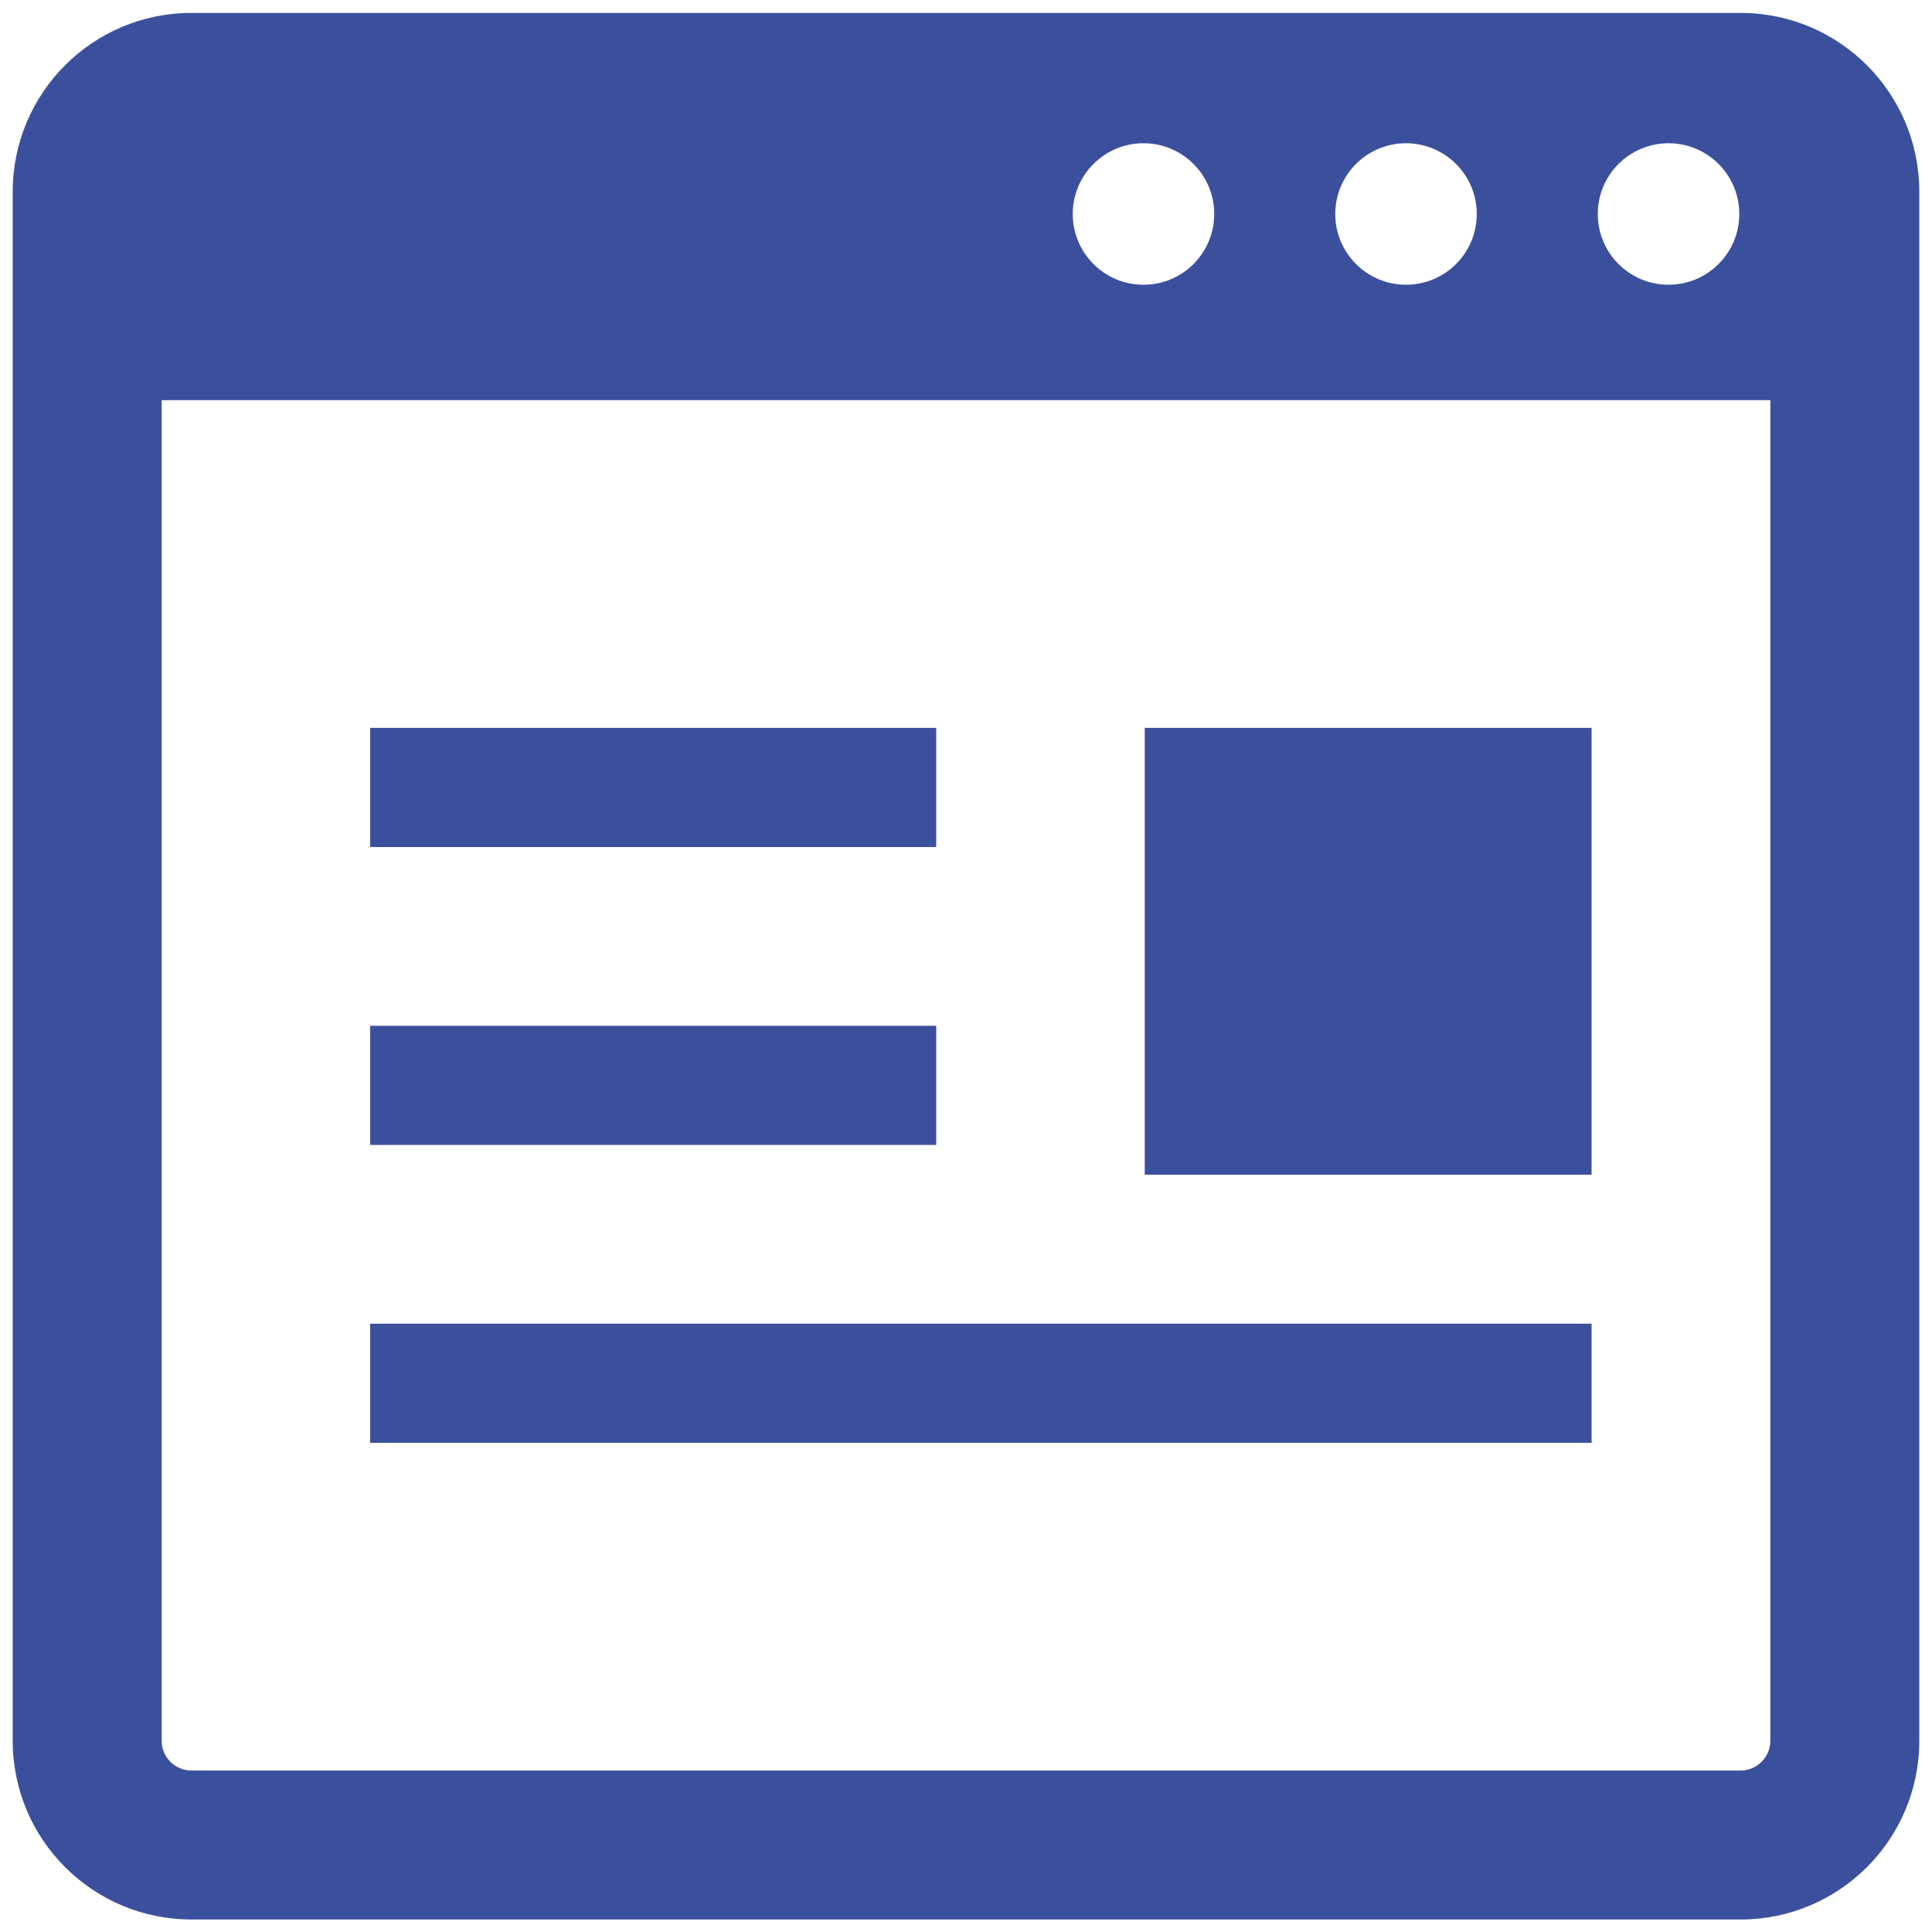 <svg width="76" height="76" viewBox="0 0 76 76" fill="none" xmlns="http://www.w3.org/2000/svg">
<g clip-path="url(#clip0_3061_64457)">
<path d="M68.469 0.508H7.531C3.648 0.508 0.5 3.656 0.5 7.539V68.477C0.5 72.36 3.648 75.508 7.531 75.508H68.469C72.352 75.508 75.5 72.36 75.5 68.477V7.539C75.5 3.656 72.352 0.508 68.469 0.508ZM65.636 5.635C67.173 5.635 68.419 6.881 68.419 8.418C68.419 9.955 67.173 11.201 65.636 11.201C64.099 11.201 62.853 9.955 62.853 8.418C62.853 6.881 64.099 5.635 65.636 5.635ZM55.309 5.635C56.846 5.635 58.092 6.881 58.092 8.418C58.092 9.955 56.846 11.201 55.309 11.201C53.772 11.201 52.526 9.955 52.526 8.418C52.526 6.881 53.772 5.635 55.309 5.635ZM44.982 5.635C46.519 5.635 47.765 6.881 47.765 8.418C47.765 9.955 46.519 11.201 44.982 11.201C43.445 11.201 42.199 9.955 42.199 8.418C42.199 6.881 43.445 5.635 44.982 5.635ZM69.641 68.477C69.641 69.122 69.115 69.648 68.469 69.648H7.531C6.885 69.648 6.359 69.122 6.359 68.477V15.742H69.641V68.477Z" fill="#3B509D"/>
<path d="M36.828 28.633H14.562V33.32H36.828V28.633Z" fill="#3B509D"/>
<path d="M62.609 52.07H14.562V56.758H62.609V52.07Z" fill="#3B509D"/>
<path d="M62.609 28.633H45.031V46.211H62.609V28.633Z" fill="#3B509D"/>
<path d="M34.051 45.039H36.828V40.352H14.562V45.039H31.707H34.051Z" fill="#3B509D"/>
</g>
<defs>
<clipPath id="clip0_3061_64457">
<rect width="75" height="75" fill="white" transform="translate(0.5 0.508)"/>
</clipPath>
</defs>
</svg>
